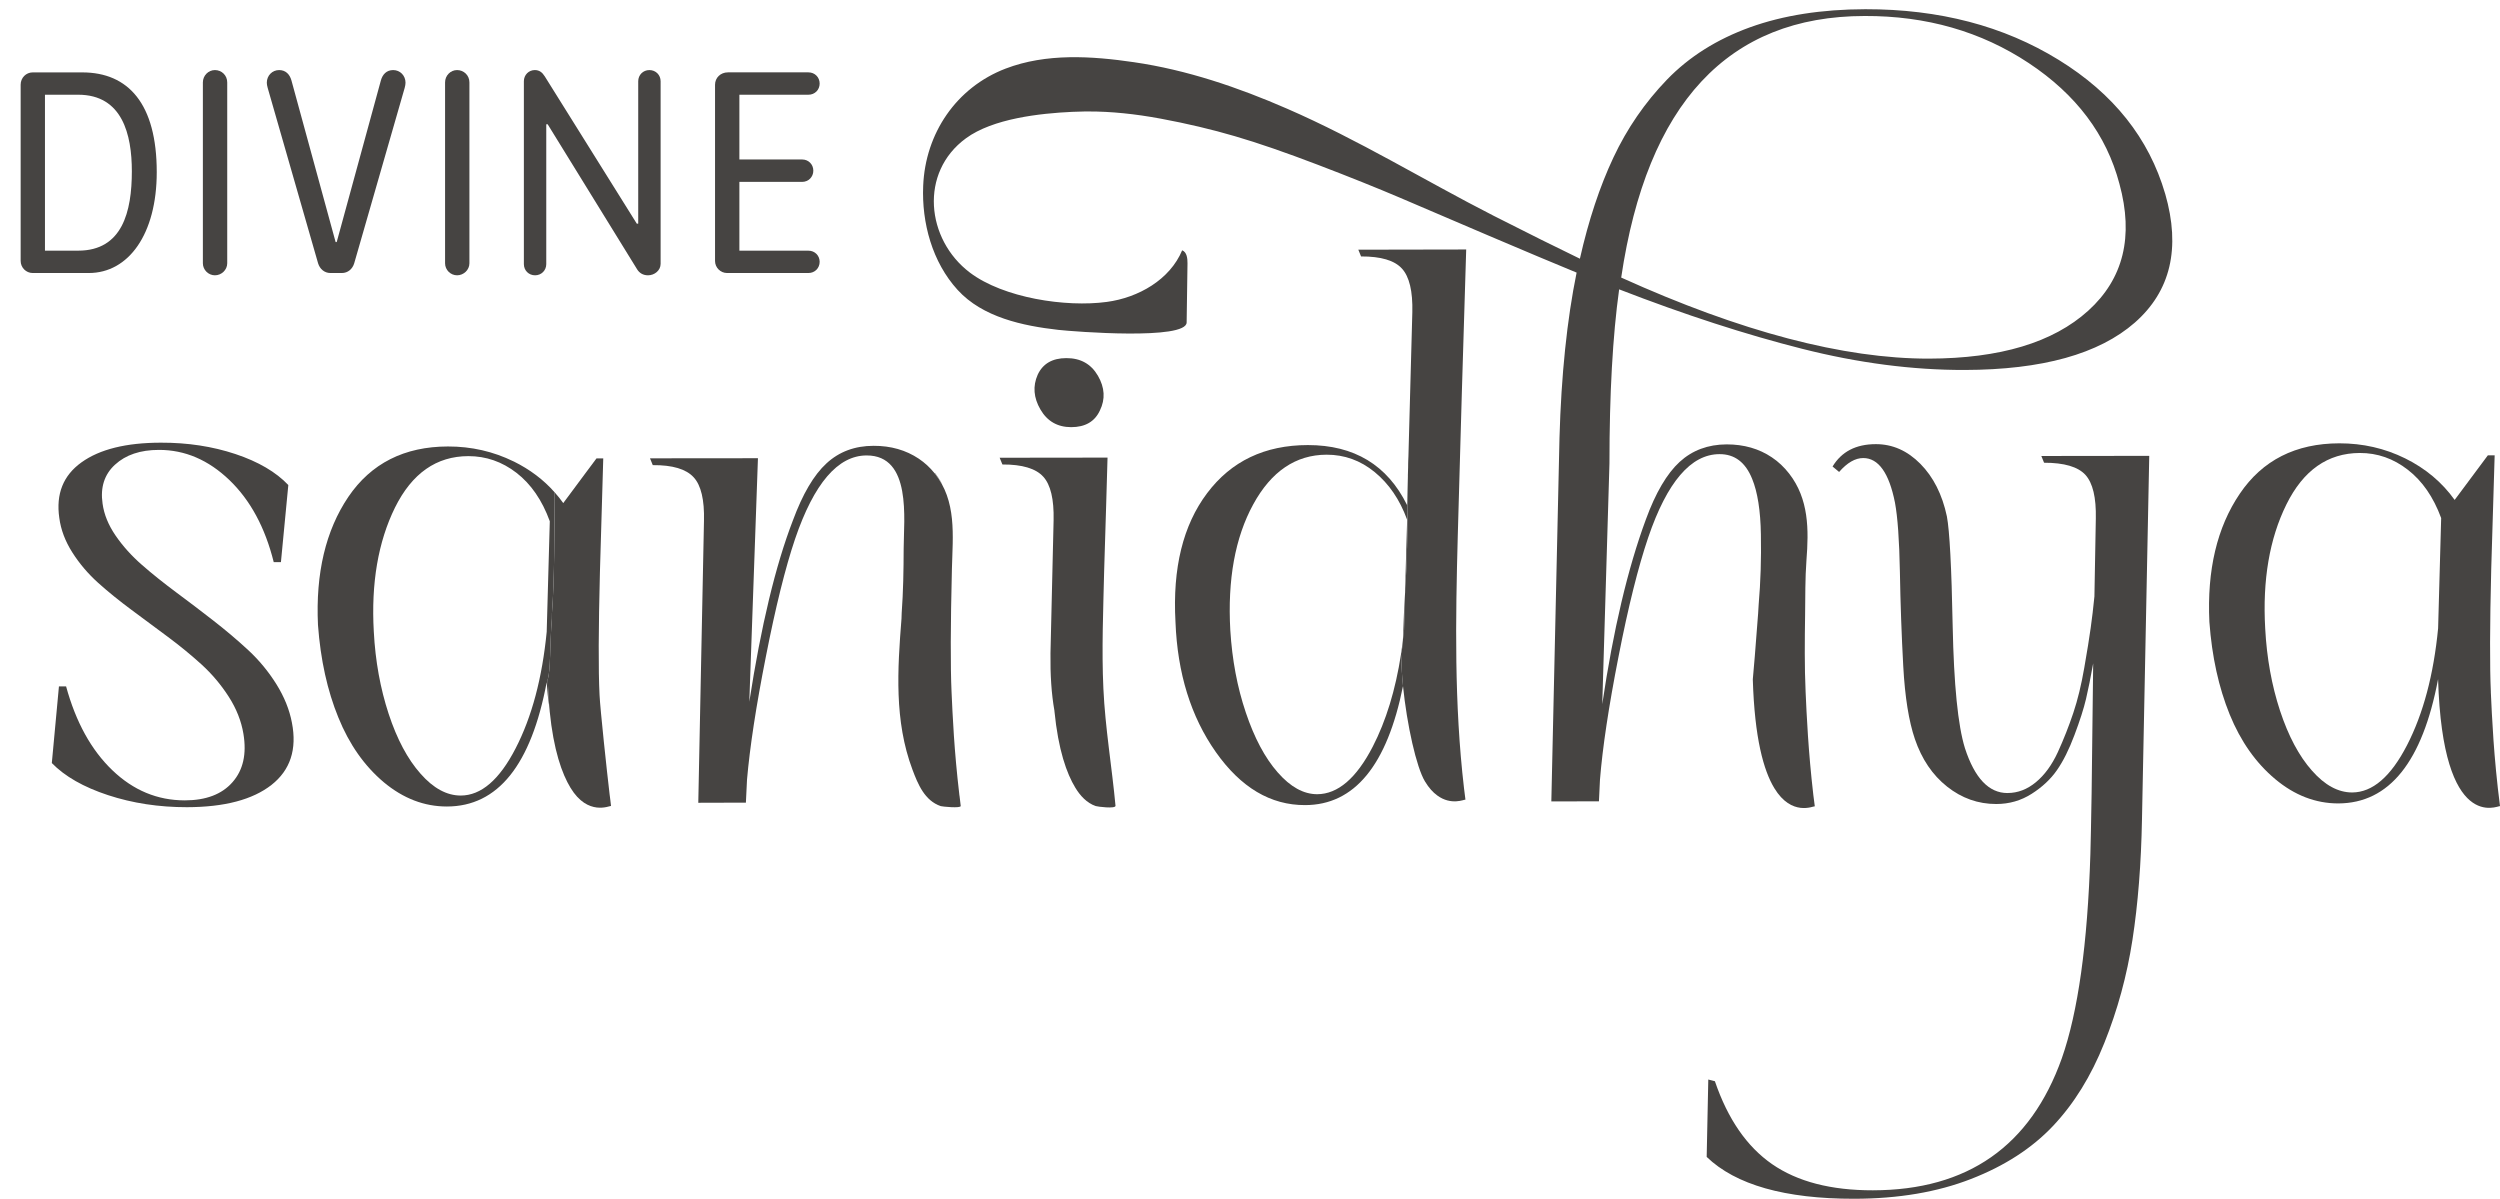 <svg width="73" height="35" viewBox="0 0 73 35" fill="none" xmlns="http://www.w3.org/2000/svg">
<path d="M2.284 7.319C3.573 7.319 3.85 6.181 3.85 5C3.85 3.929 3.573 2.766 2.284 2.766H1.313V7.319H2.284ZM0.603 7.619V2.473C0.603 2.272 0.761 2.114 0.954 2.114H2.402C3.75 2.114 4.577 3.034 4.577 5.026C4.577 6.842 3.75 7.972 2.594 7.972H0.954C0.761 7.972 0.603 7.813 0.603 7.619Z" fill="#464442"/>
<path d="M5.924 7.688V2.407C5.924 2.206 6.085 2.046 6.276 2.046C6.469 2.046 6.635 2.196 6.635 2.407V7.688C6.635 7.88 6.469 8.039 6.276 8.039C6.085 8.039 5.924 7.88 5.924 7.688Z" fill="#464442"/>
<path d="M9.288 7.688L7.816 2.565C7.799 2.498 7.791 2.464 7.791 2.415C7.791 2.206 7.95 2.046 8.151 2.046C8.343 2.046 8.46 2.172 8.51 2.348L9.8 7.068H9.832L11.122 2.348C11.171 2.172 11.288 2.046 11.481 2.046C11.682 2.046 11.841 2.206 11.841 2.415C11.841 2.464 11.833 2.498 11.817 2.565L10.343 7.688C10.293 7.854 10.159 7.972 9.983 7.972H9.648C9.473 7.972 9.339 7.854 9.288 7.688Z" fill="#464442"/>
<path d="M12.996 7.688V2.407C12.996 2.206 13.155 2.046 13.347 2.046C13.54 2.046 13.707 2.196 13.707 2.407V7.688C13.707 7.88 13.54 8.039 13.347 8.039C13.155 8.039 12.996 7.88 12.996 7.688Z" fill="#464442"/>
<path d="M15.297 7.712V2.373C15.297 2.188 15.439 2.046 15.616 2.046C15.75 2.046 15.833 2.113 15.908 2.231L18.595 6.532H18.636V2.373C18.636 2.188 18.778 2.046 18.963 2.046C19.147 2.046 19.29 2.188 19.29 2.373V7.704C19.29 7.897 19.113 8.039 18.922 8.039C18.778 8.039 18.67 7.972 18.603 7.863L15.992 3.629H15.951V7.712C15.951 7.897 15.808 8.039 15.624 8.039C15.439 8.039 15.297 7.897 15.297 7.712Z" fill="#464442"/>
<path d="M20.879 7.621V2.474C20.879 2.273 21.038 2.113 21.256 2.113H23.607C23.792 2.113 23.934 2.255 23.934 2.44C23.934 2.624 23.792 2.766 23.607 2.766H21.59V4.657H23.424C23.607 4.657 23.749 4.799 23.749 4.984C23.749 5.167 23.607 5.311 23.424 5.311H21.59V7.32H23.607C23.792 7.32 23.934 7.462 23.934 7.645C23.934 7.83 23.792 7.972 23.607 7.972H21.231C21.038 7.972 20.879 7.813 20.879 7.621Z" fill="#464442"/>
<path d="M40.963 18.711C40.953 18.867 40.938 18.995 40.911 19.091C40.931 18.965 40.946 18.839 40.963 18.711Z" fill="#464442"/>
<path d="M41.111 13.856C41.108 14.109 41.107 14.417 41.103 14.752C41.099 15.53 41.087 16.452 41.033 17.159C41.031 17.205 41.033 17.268 41.029 17.315C41.028 17.321 41.028 17.33 41.026 17.335L41.088 15.176C40.873 14.586 40.556 14.125 40.14 13.784C39.726 13.445 39.257 13.276 38.736 13.277C37.835 13.28 37.12 13.764 36.593 14.73C36.065 15.698 35.842 16.922 35.925 18.404C35.978 19.265 36.127 20.063 36.377 20.804C36.625 21.543 36.935 22.129 37.309 22.554C37.681 22.979 38.064 23.191 38.463 23.191C39.065 23.188 39.605 22.727 40.082 21.806C40.473 21.049 40.748 20.148 40.91 19.1C40.922 19.441 40.939 19.747 40.968 20.029V20.032C40.503 22.348 39.55 23.507 38.109 23.509C37.1 23.512 36.232 22.996 35.502 21.96C34.774 20.926 34.381 19.66 34.324 18.162C34.236 16.589 34.544 15.337 35.247 14.402C35.95 13.466 36.93 12.998 38.188 12.996C39.543 12.995 40.51 13.579 41.087 14.749L41.112 13.857L41.111 13.856Z" fill="#464442"/>
<path d="M8.524 21.103C8.676 21.882 8.476 22.487 7.928 22.919C7.378 23.35 6.555 23.568 5.46 23.57C4.637 23.571 3.869 23.453 3.154 23.218C2.44 22.983 1.893 22.671 1.513 22.281L1.721 20.043H1.93C2.216 21.088 2.666 21.902 3.28 22.49C3.892 23.078 4.597 23.371 5.397 23.371C6.014 23.37 6.479 23.194 6.789 22.84C7.101 22.487 7.206 22.016 7.108 21.428C7.046 21.055 6.904 20.695 6.681 20.347C6.458 19.999 6.194 19.686 5.891 19.408C5.587 19.132 5.257 18.86 4.901 18.596C4.544 18.331 4.19 18.068 3.838 17.807C3.487 17.547 3.163 17.285 2.867 17.02C2.572 16.754 2.32 16.459 2.112 16.131C1.904 15.804 1.776 15.466 1.731 15.119C1.631 14.421 1.847 13.883 2.379 13.501C2.912 13.118 3.684 12.927 4.698 12.926C5.48 12.924 6.204 13.035 6.875 13.258C7.543 13.481 8.059 13.783 8.419 14.163L8.203 16.415H7.993C7.742 15.404 7.31 14.605 6.698 14.017C6.084 13.429 5.399 13.136 4.642 13.137C4.098 13.137 3.671 13.281 3.358 13.569C3.046 13.854 2.926 14.235 2.995 14.706C3.038 15.022 3.165 15.332 3.375 15.639C3.585 15.945 3.842 16.231 4.146 16.496C4.448 16.761 4.782 17.026 5.144 17.296C5.506 17.565 5.869 17.84 6.231 18.122C6.593 18.404 6.933 18.691 7.25 18.985C7.567 19.279 7.84 19.61 8.071 19.979C8.3 20.347 8.452 20.721 8.524 21.103V21.103Z" fill="#464442"/>
<path d="M15.965 18.437C15.833 19.796 15.53 20.935 15.056 21.852C14.582 22.772 14.048 23.229 13.453 23.23C13.046 23.23 12.655 23.018 12.281 22.593C11.903 22.168 11.593 21.586 11.349 20.846C11.106 20.105 10.96 19.305 10.915 18.444C10.834 17.029 11.042 15.82 11.534 14.82C12.03 13.821 12.743 13.32 13.678 13.319C14.191 13.319 14.658 13.48 15.082 13.807C15.504 14.134 15.83 14.604 16.054 15.22L15.964 18.437H15.965ZM15 13.475C14.404 13.182 13.764 13.036 13.08 13.037C11.807 13.039 10.836 13.531 10.172 14.508C9.51 15.489 9.214 16.737 9.285 18.25C9.36 19.267 9.559 20.166 9.88 20.951C10.199 21.738 10.643 22.367 11.207 22.842C11.775 23.315 12.387 23.55 13.049 23.55C14.538 23.549 15.51 22.337 15.963 19.922C15.978 20.17 16.003 20.409 16.038 20.63C16.017 20.388 16.004 20.127 15.994 19.844C16.083 19.536 16.05 18.881 16.115 18.062C16.117 18.015 16.116 17.954 16.117 17.906C16.197 16.883 16.186 15.401 16.197 14.568C16.198 14.501 16.198 14.438 16.199 14.38C15.874 14.009 15.473 13.708 15 13.474L15 13.475Z" fill="#464442"/>
<path d="M17.842 23.534C17.801 23.526 17.166 23.839 16.659 23.004C16.409 22.592 16.164 21.908 16.05 20.761C16.052 20.76 16.05 20.756 16.05 20.753C16.045 20.713 16.042 20.672 16.038 20.631C16.017 20.388 16.004 20.127 15.994 19.844C16.083 19.536 16.05 18.881 16.115 18.062C16.117 18.016 16.116 17.954 16.117 17.906C16.197 16.885 16.186 15.402 16.197 14.569C16.198 14.5 16.198 14.438 16.2 14.381C16.288 14.48 16.371 14.582 16.447 14.69L17.094 13.819L17.417 13.386H17.615L17.574 14.794L17.518 16.703C17.476 18.364 17.47 19.562 17.507 20.294C17.524 20.685 17.724 22.553 17.801 23.2C17.802 23.213 17.804 23.225 17.806 23.237C17.81 23.282 17.816 23.325 17.823 23.369C17.823 23.375 17.823 23.381 17.825 23.387C17.831 23.435 17.838 23.485 17.842 23.534V23.534Z" fill="#464442"/>
<path d="M28.054 23.532C28.063 23.61 27.507 23.552 27.47 23.539C27 23.379 26.803 22.898 26.643 22.471C26.109 21.047 26.207 19.548 26.324 18.06C26.328 18.014 26.326 17.951 26.329 17.904C26.375 17.276 26.385 16.645 26.387 16.016C26.389 15.171 26.629 13.294 25.303 13.299C24.467 13.301 23.77 14.113 23.217 15.735C22.932 16.578 22.647 17.726 22.363 19.176C22.076 20.625 21.895 21.822 21.813 22.764L21.78 23.437L20.39 23.441L20.556 15.211C20.572 14.597 20.471 14.17 20.254 13.936C20.036 13.698 19.64 13.577 19.061 13.582L18.98 13.383L22.132 13.38L21.88 20.491C22.223 18.271 22.647 16.511 23.149 15.206C23.436 14.428 23.763 13.869 24.136 13.528C24.504 13.189 24.962 13.018 25.509 13.018C26.013 13.016 26.452 13.143 26.829 13.394C27.003 13.512 27.156 13.652 27.289 13.818C27.942 14.625 27.821 15.64 27.796 16.605C27.755 18.267 27.752 19.464 27.785 20.198C27.816 20.883 27.86 21.911 28.012 23.199C28.012 23.212 28.013 23.224 28.018 23.236C28.027 23.333 28.039 23.433 28.053 23.533L28.054 23.532Z" fill="#464442"/>
<path d="M32.573 23.531C32.567 23.622 32.047 23.555 31.995 23.537C31.734 23.448 31.538 23.231 31.399 23C31.148 22.588 30.902 21.905 30.789 20.759C30.79 20.758 30.789 20.755 30.789 20.751C30.702 20.262 30.666 19.703 30.674 19.076L30.765 15.194C30.779 14.579 30.678 14.154 30.463 13.919C30.246 13.68 29.848 13.56 29.27 13.563L29.19 13.366L32.34 13.362L32.3 14.747L32.241 16.677C32.215 17.822 32.166 18.966 32.219 20.11C32.272 21.257 32.467 22.389 32.573 23.531L32.573 23.531Z" fill="#464442"/>
<path d="M31.137 10.457C31.553 10.456 31.86 10.628 32.06 10.973C32.26 11.319 32.279 11.656 32.117 11.986C31.967 12.311 31.688 12.472 31.28 12.473C30.88 12.473 30.58 12.301 30.38 11.956C30.18 11.612 30.154 11.274 30.3 10.943C30.45 10.62 30.729 10.457 31.137 10.457Z" fill="#464442"/>
<path d="M42.749 23.015C42.762 23.126 42.777 23.235 42.791 23.349C42.76 23.342 42.375 23.528 41.967 23.227C41.845 23.14 41.725 23.009 41.609 22.818C41.36 22.408 41.082 21.168 40.967 20.027C40.939 19.747 40.921 19.439 40.91 19.096C40.91 19.095 40.911 19.094 40.911 19.09C40.939 18.995 40.952 18.866 40.962 18.708C40.963 18.704 40.963 18.701 40.963 18.698C40.978 18.599 40.987 18.496 40.998 18.393L41.026 17.346C41.028 17.343 41.028 17.338 41.026 17.335C41.028 17.328 41.028 17.32 41.029 17.314C41.033 17.268 41.031 17.205 41.033 17.157C41.086 16.452 41.099 15.529 41.103 14.751C41.107 14.416 41.108 14.108 41.111 13.856C41.112 13.818 41.112 13.781 41.114 13.746L41.117 13.643C41.115 13.612 41.118 13.579 41.118 13.549L41.12 13.465C41.12 13.411 41.123 13.366 41.126 13.326L41.24 9.119C41.255 8.504 41.153 8.078 40.936 7.842C40.72 7.604 40.322 7.486 39.743 7.488L39.663 7.291L42.813 7.285C42.727 10.072 42.642 12.858 42.567 15.645C42.501 18.097 42.462 20.555 42.749 23.015L42.749 23.015Z" fill="#464442"/>
<path d="M60.978 9.071C59.949 10.003 58.4 10.467 56.323 10.472C53.835 10.475 50.838 9.688 47.339 8.105C48.093 3.017 50.462 0.471 54.449 0.467C56.252 0.461 57.847 0.92 59.237 1.84C60.625 2.759 61.509 3.933 61.887 5.367C62.308 6.905 62.006 8.139 60.978 9.071ZM63.223 5.659C62.751 4.039 61.714 2.734 60.111 1.747C58.507 0.758 56.627 0.266 54.469 0.269C53.193 0.272 52.072 0.447 51.101 0.797C50.132 1.147 49.324 1.656 48.677 2.324C48.032 2.993 47.511 3.75 47.112 4.599C46.713 5.447 46.386 6.431 46.133 7.554C45.473 7.235 44.634 6.819 43.615 6.301C41.6 5.272 39.664 4.079 37.581 3.173C36.157 2.552 34.653 2.04 33.109 1.816C31.877 1.635 30.551 1.549 29.364 2.003C27.921 2.556 27.019 3.897 26.957 5.427C26.911 6.506 27.222 7.654 27.962 8.465C28.692 9.266 29.867 9.515 30.901 9.632C31.357 9.683 34.65 9.94 34.65 9.414C34.659 8.838 34.667 8.264 34.675 7.69C34.676 7.544 34.657 7.362 34.519 7.309C34.162 8.167 33.242 8.692 32.319 8.816C31.118 8.979 29.299 8.699 28.321 7.96C27.042 6.992 26.839 5.037 28.206 4.038C28.991 3.462 30.361 3.31 31.31 3.266C31.432 3.261 31.554 3.257 31.675 3.255H31.79C32.434 3.254 33.139 3.324 33.9 3.466C34.661 3.608 35.383 3.778 36.066 3.979C36.745 4.177 37.549 4.456 38.476 4.81C39.405 5.165 40.203 5.486 40.873 5.771C41.544 6.055 42.41 6.427 43.467 6.88C44.524 7.331 45.382 7.69 46.037 7.96C45.756 9.336 45.589 10.947 45.537 12.787L45.299 23.401L46.689 23.399L46.719 22.771C46.793 21.839 46.973 20.639 47.261 19.173C47.547 17.707 47.838 16.547 48.128 15.694C48.68 14.072 49.377 13.261 50.21 13.261C50.651 13.259 50.968 13.499 51.163 13.983C51.321 14.367 51.407 14.911 51.418 15.608C51.431 16.311 51.41 16.991 51.353 17.654C51.346 17.741 51.34 17.828 51.337 17.918C51.333 17.965 51.33 18.013 51.326 18.059C51.263 18.879 51.209 19.585 51.182 19.837C51.233 21.555 51.498 22.5 51.81 23.014C52.317 23.848 52.949 23.536 52.992 23.544C52.978 23.429 52.963 23.32 52.949 23.21C52.8 21.921 52.755 20.894 52.724 20.209C52.69 19.459 52.698 18.708 52.709 17.958C52.716 17.429 52.709 16.893 52.748 16.366C52.818 15.465 52.822 14.572 52.241 13.826C52.096 13.641 51.931 13.483 51.739 13.355C51.363 13.102 50.924 12.976 50.419 12.976C49.873 12.978 49.415 13.149 49.045 13.488C48.674 13.829 48.344 14.389 48.06 15.167C47.533 16.592 47.108 18.39 46.786 20.561L46.996 13.535C46.996 11.504 47.09 9.811 47.279 8.449C49.199 9.193 50.975 9.768 52.619 10.184C54.261 10.6 55.843 10.806 57.364 10.803C59.631 10.798 61.287 10.338 62.337 9.42C63.383 8.501 63.68 7.247 63.224 5.66L63.223 5.659Z" fill="#464442"/>
<path d="M58.62 23.156C58.918 23.156 59.193 23.051 59.447 22.841C59.701 22.632 59.915 22.339 60.089 21.962C60.261 21.585 60.411 21.204 60.54 20.819C60.669 20.434 60.775 19.996 60.86 19.504C60.946 19.013 61.008 18.624 61.048 18.337C61.089 18.05 61.124 17.744 61.157 17.416L61.198 15.143C61.211 14.529 61.11 14.104 60.894 13.866C60.677 13.63 60.275 13.511 59.687 13.512L59.607 13.315L62.758 13.311L62.546 23.923C62.522 25.225 62.429 26.398 62.268 27.442C62.107 28.487 61.833 29.492 61.445 30.458C61.058 31.427 60.558 32.233 59.945 32.881C59.331 33.53 58.535 34.045 57.554 34.426C56.571 34.809 55.436 35.002 54.145 35.004C52.119 35.006 50.683 34.598 49.835 33.782L49.882 31.522L50.075 31.572C50.452 32.676 51.009 33.483 51.747 33.994C52.485 34.504 53.465 34.759 54.689 34.757C57.453 34.752 59.29 33.468 60.205 30.903C60.679 29.552 60.957 27.565 61.039 24.945C61.048 24.626 61.061 24.036 61.075 23.176L61.121 19.369C61.048 19.779 60.979 20.125 60.912 20.408C60.846 20.69 60.733 21.042 60.574 21.464C60.416 21.886 60.245 22.228 60.061 22.491C59.879 22.753 59.633 22.983 59.324 23.18C59.015 23.377 58.671 23.477 58.291 23.477C57.762 23.478 57.283 23.308 56.855 22.969C56.427 22.63 56.114 22.165 55.914 21.578C55.738 21.061 55.624 20.353 55.575 19.453C55.526 18.552 55.493 17.635 55.477 16.702C55.46 15.768 55.411 15.093 55.333 14.676C55.161 13.809 54.85 13.374 54.405 13.375C54.172 13.375 53.938 13.511 53.702 13.781L53.511 13.622C53.774 13.188 54.192 12.97 54.772 12.969C55.26 12.968 55.694 13.159 56.075 13.544C56.455 13.929 56.713 14.439 56.849 15.078C56.928 15.496 56.985 16.562 57.018 18.277C57.053 19.993 57.171 21.183 57.376 21.846C57.66 22.721 58.074 23.158 58.62 23.157L58.62 23.156Z" fill="#464442"/>
<path d="M70.284 21.762C69.811 22.68 69.276 23.139 68.682 23.14C68.275 23.14 67.884 22.928 67.51 22.503C67.132 22.078 66.822 21.495 66.577 20.754C66.334 20.013 66.189 19.212 66.144 18.353C66.063 16.937 66.269 15.73 66.763 14.73C67.257 13.73 67.972 13.23 68.906 13.227C69.42 13.226 69.887 13.389 70.308 13.717C70.732 14.044 71.056 14.514 71.282 15.127L71.193 18.345C71.062 19.704 70.758 20.843 70.284 21.762H70.284ZM72.733 20.204C72.7 19.471 72.702 18.274 72.744 16.61L72.844 13.295L72.645 13.296L71.676 14.598C71.308 14.083 70.825 13.678 70.23 13.384C69.633 13.09 68.993 12.944 68.307 12.945C67.033 12.948 66.064 13.438 65.401 14.418C64.737 15.398 64.442 16.645 64.514 18.16C64.588 19.175 64.787 20.074 65.106 20.86C65.427 21.647 65.87 22.276 66.436 22.75C67.001 23.223 67.616 23.46 68.278 23.46C69.766 23.455 70.736 22.246 71.192 19.831C71.326 24.349 72.935 23.525 73 23.538C72.814 22.092 72.767 20.947 72.732 20.203L72.733 20.204Z" fill="#464442"/>
<path d="M41.026 17.347L40.998 18.395C40.988 18.496 40.978 18.6 40.964 18.698C40.986 18.357 40.986 17.889 41.026 17.348V17.347Z" fill="#464442"/>
<path d="M27.52 14.15C27.45 14.03 27.375 13.919 27.29 13.818L27.303 13.817C27.383 13.918 27.456 14.03 27.52 14.15Z" fill="#464442"/>
</svg>
